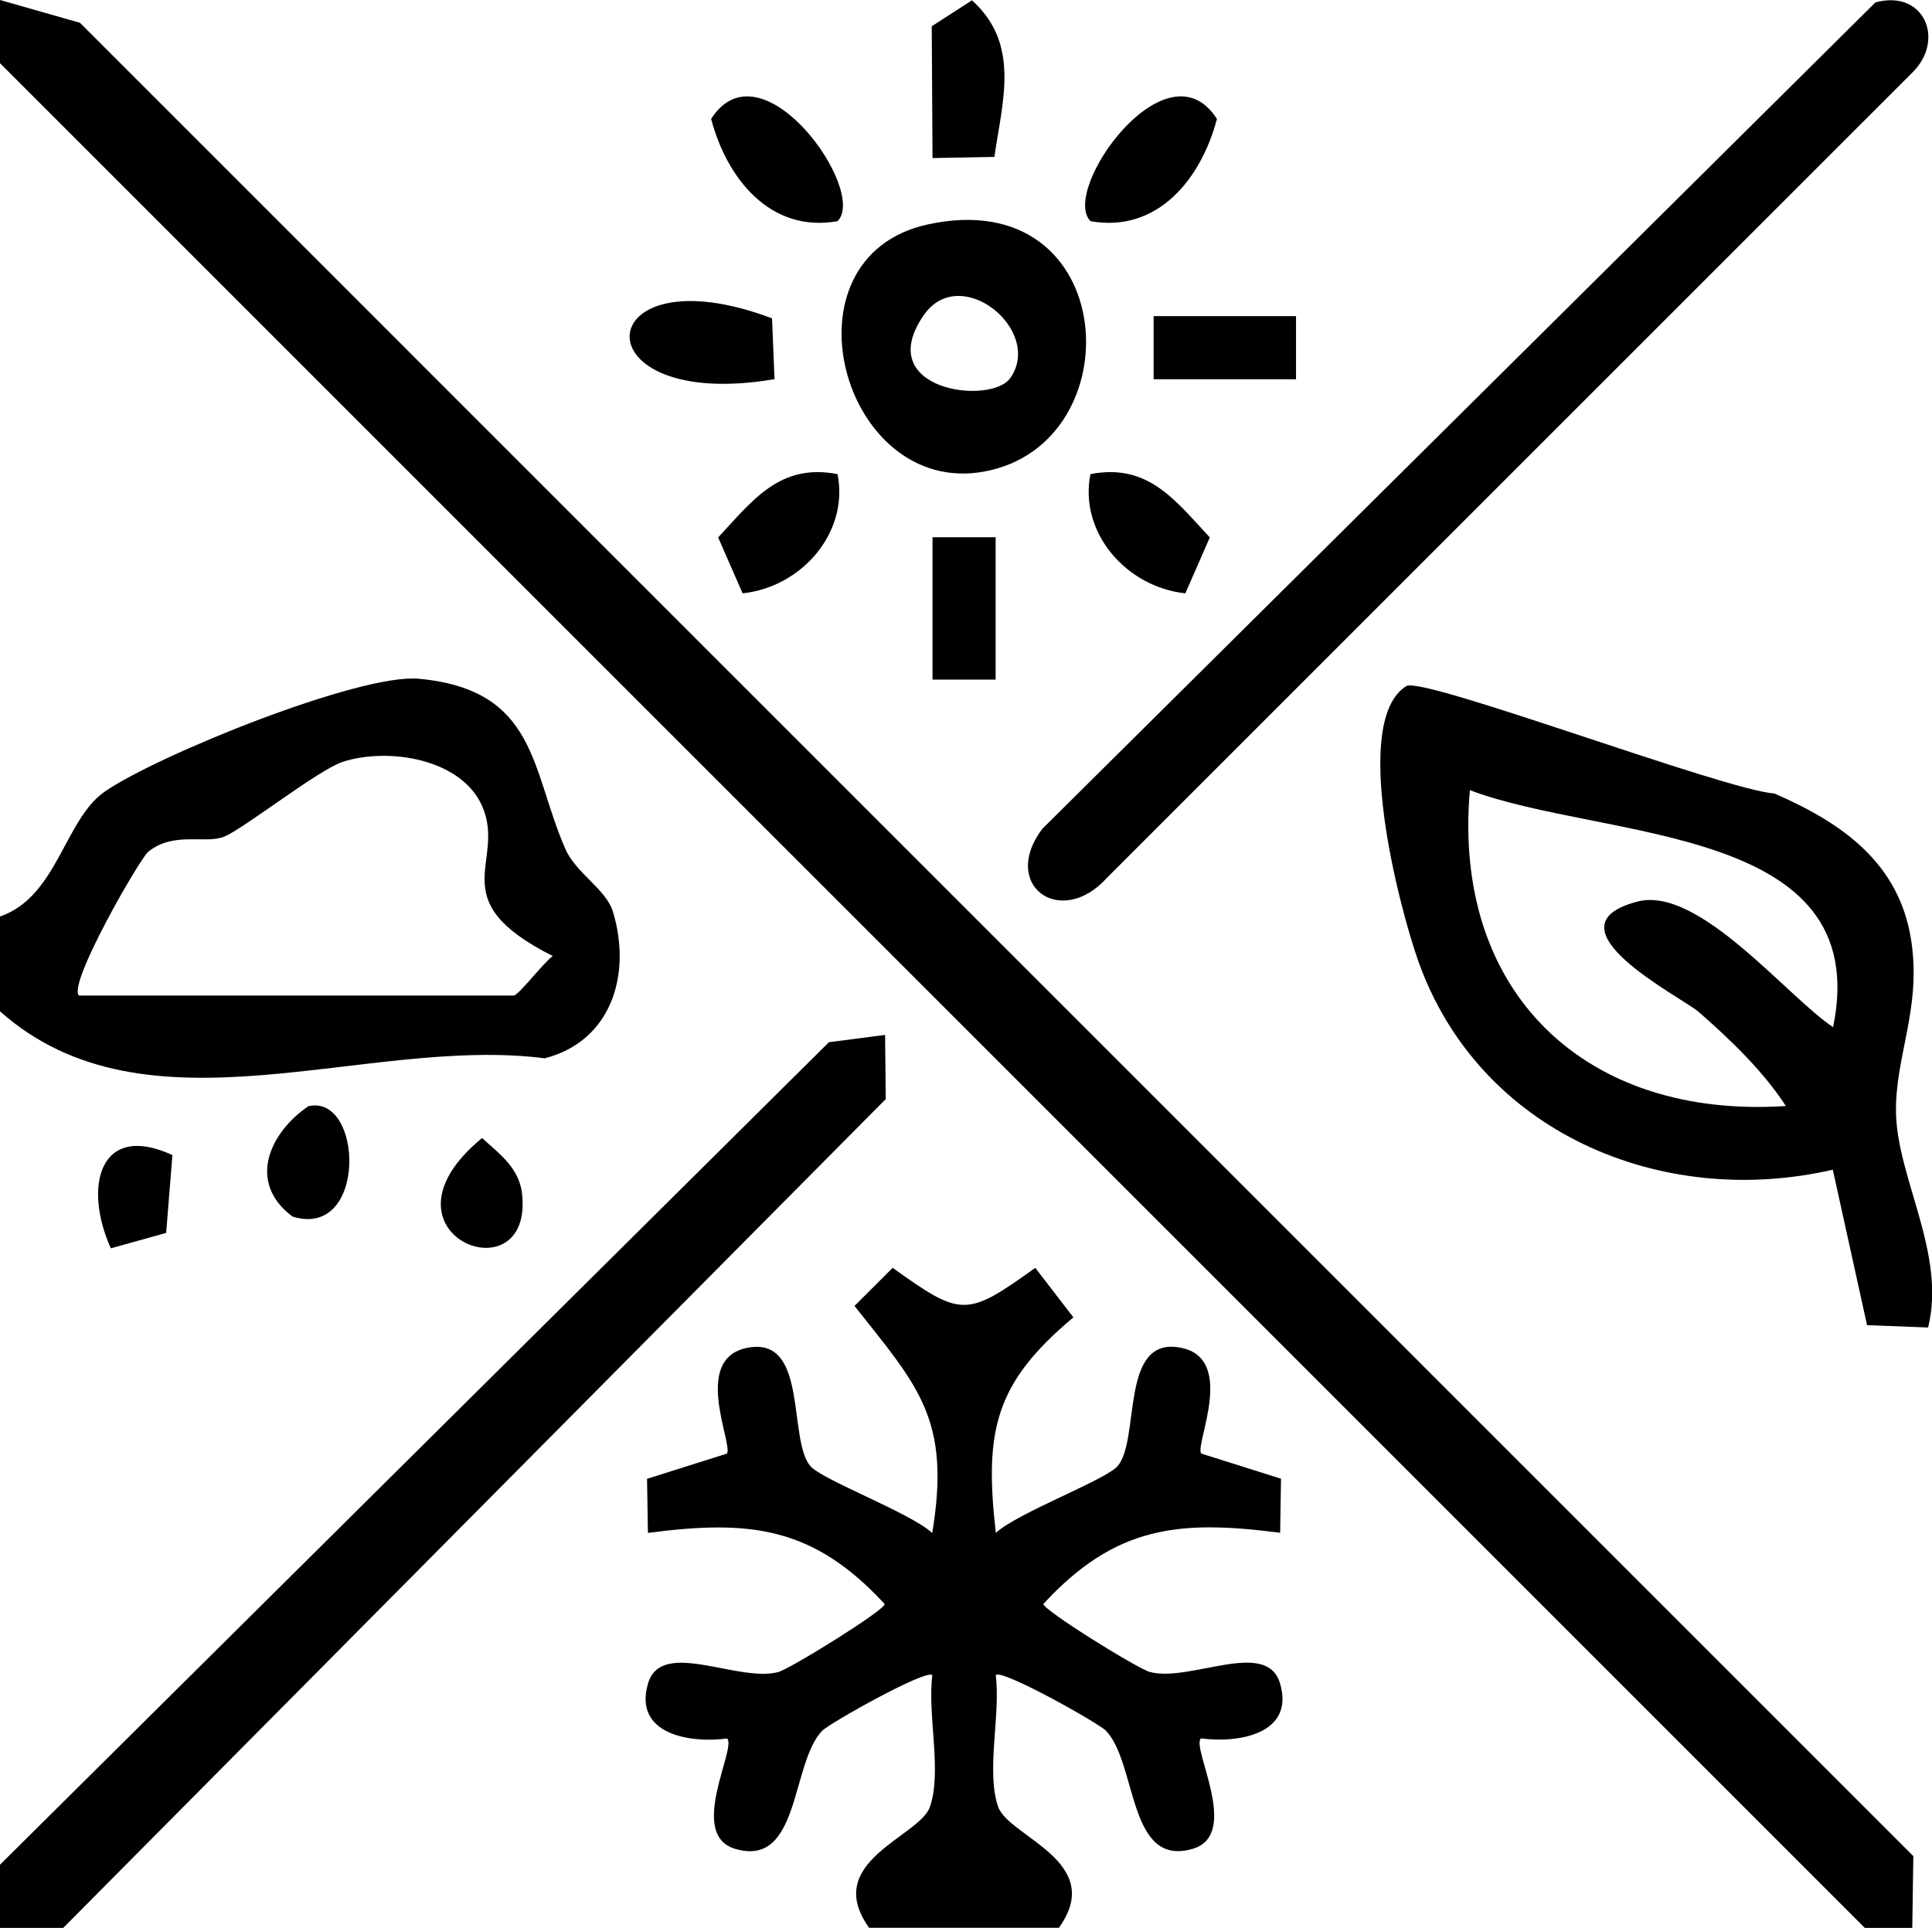 <?xml version="1.0" encoding="UTF-8"?>
<svg id="Capa_1" data-name="Capa 1" xmlns="http://www.w3.org/2000/svg" viewBox="0 0 200.8 200.39">
  <polygon points="198.75 200.39 193.82 200.39 0 6.57 0 0 8.31 2.37 198.86 192.93 198.75 200.39"/>
  <path d="M90.34,200.39c-4.97-6.9,5.22-9.45,6.31-12.58,1.28-3.68-.28-9.61.25-13.69-.6-.68-10.7,5-11.45,5.78-3.27,3.39-2.27,14.29-9.05,12.27-4.99-1.49.22-10.52-.83-11.47-3.77.52-9.8-.4-8.21-5.74,1.39-4.66,9.32-.06,13.51-1.16,1.25-.33,11.07-6.42,11.08-7.07-7.5-8.15-14.15-8.76-24.61-7.4l-.09-5.62,8.3-2.62c.69-.98-3.85-10.16,2.43-11.05,5.97-.85,3.93,9.49,6.21,12.31,1.17,1.45,10.38,4.86,12.7,6.99,1.96-11.81-1.44-15.22-8.08-23.6l3.97-3.96c7.16,5.14,7.67,5.13,14.82,0l3.96,5.15c-8.14,6.82-9.28,11.74-8.06,22.4,2.32-2.13,11.53-5.53,12.7-6.99,2.28-2.82.24-13.15,6.21-12.31,6.28.89,1.75,10.07,2.43,11.05l8.3,2.62-.09,5.62c-10.46-1.36-17.11-.75-24.61,7.4.02.66,9.83,6.75,11.08,7.07,4.18,1.1,12.11-3.5,13.51,1.16,1.6,5.34-4.44,6.26-8.21,5.74-1.05.95,4.17,9.98-.83,11.47-6.79,2.03-5.78-8.87-9.05-12.27-.75-.78-10.85-6.46-11.45-5.78.53,4.08-1.03,10.01.25,13.69,1.09,3.13,11.28,5.68,6.31,12.58h-19.71Z"/>
  <path d="M0,105.12v-9.86c5.95-2.04,6.7-10.06,10.86-12.96,5.4-3.76,26.51-12.32,32.67-11.75,12.33,1.15,11.63,9.45,15.23,17.69,1.11,2.54,4.24,4.18,4.95,6.54,1.95,6.46-.12,13.42-7.09,15.22-18.62-2.39-41.31,8.72-56.62-4.88ZM8.21,103.48h45.17c.51,0,3.03-3.34,4.07-4.11-11.64-5.86-4.81-9.72-7.32-15.54-2.13-4.95-9.71-6.18-14.49-4.65-2.47.79-10.14,6.82-12.26,7.75-1.97.86-5.25-.57-7.96,1.59-.87.69-8.44,13.82-7.21,14.96Z"/>
  <polygon points="6.57 200.39 0 200.39 0 193.82 86.15 108.33 91.99 107.57 92.06 114.24 6.57 200.39"/>
  <path d="M200.38,137.98l-6.33-.24-3.56-16.16c-17.86,4.12-36.83-3.93-43.11-21.76-2-5.69-7.01-24.91-1.21-28.51,1.69-1.05,33.01,10.8,38.26,11.17,7.01,3.05,13,7.2,14.22,15.34,1.06,7.07-1.72,12.04-1.59,17.89.15,6.8,5.22,14.62,3.34,22.26ZM190.52,106.76c4.36-21.18-23.9-19.37-37.75-24.63-1.85,21.11,12.08,34.2,32.84,32.83-2.32-3.6-5.85-6.98-9.07-9.79-1.7-1.48-16.33-8.85-6.35-11.46,6.37-1.67,15.57,9.91,20.34,13.06Z"/>
  <path d="M194.92.25c5.04-1.37,7.25,3.83,3.91,7.22l-83.77,83.76c-4.81,5.35-11.15.78-6.73-5.08L194.92.25Z"/>
  <path d="M96.46,23.32c19.99-4.32,21.49,22.87,5.8,25.7-14.77,2.67-21.5-22.31-5.8-25.7ZM105,39.3c3.49-4.94-5.19-12.06-9-6.53-5.4,7.83,6.98,9.39,9,6.53Z"/>
  <path d="M87.05,22.99c-6.99,1.24-11.5-4.42-13.14-10.63,5.23-8.18,16.31,7.46,13.14,10.63Z"/>
  <path d="M113.34,22.99c-3.18-3.18,7.91-18.81,13.14-10.63-1.63,6.21-6.15,11.87-13.14,10.63Z"/>
  <path d="M80.24,33.09l.26,6.32c-20.7,3.53-19.37-13.54-.26-6.32Z"/>
  <path d="M87.05,49.28c1.21,6.14-3.8,11.76-9.87,12.39l-2.54-5.81c3.59-3.84,6.4-7.74,12.4-6.58Z"/>
  <path d="M113.34,49.28c6-1.16,8.81,2.74,12.4,6.58l-2.54,5.81c-6.06-.63-11.08-6.25-9.87-12.39Z"/>
  <path d="M103.36,16.31l-6.44.12-.08-13.7L101.02.03c5.06,4.56,3.16,10.48,2.33,16.28Z"/>
  <rect x="119.9" y="32.86" width="14.8" height="6.56"/>
  <rect x="96.92" y="55.84" width="6.56" height="14.8"/>
  <path d="M32.05,114.98c5.73-1.31,6.15,13.89-1.65,11.47-4.74-3.54-2.4-8.71,1.65-11.47Z"/>
  <path d="M17.92,120.06l-.65,8.09-5.75,1.6c-2.93-6.51-1.1-13.16,6.4-9.69Z"/>
  <path d="M50.1,118.29c1.8,1.63,3.86,3.1,4.16,5.79,1.21,10.98-16.25,4.16-4.16-5.79Z"/>
</svg>